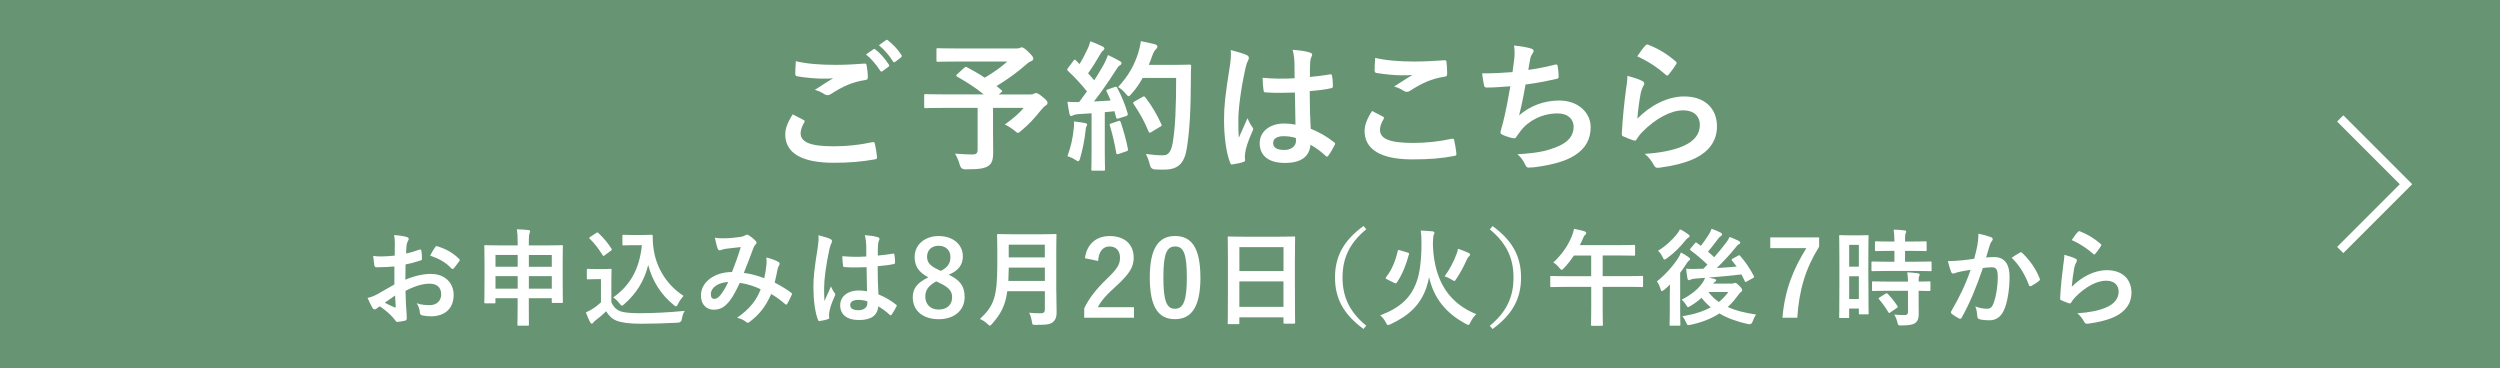 <?xml version="1.0" encoding="UTF-8"?>
<svg id="_レイヤー_2" data-name="レイヤー 2" xmlns="http://www.w3.org/2000/svg" viewBox="0 0 570 84">
  <defs>
    <style>
      .cls-1 {
        fill: #679573;
      }

      .cls-1, .cls-2 {
        stroke-width: 0px;
      }

      .cls-2 {
        fill: #fff;
      }

      .cls-3 {
        fill: none;
        stroke: #fff;
        stroke-miterlimit: 10;
        stroke-width: 2px;
      }
    </style>
  </defs>
  <g id="_文字" data-name="文字">
    <g>
      <rect class="cls-1" width="570" height="84"/>
      <g>
        <path class="cls-2" d="M183.21,27.34c.29.16.32.32.16.58-.48.74-.83,1.79-.83,2.43,0,2.02,2.08,3.01,7.58,3.01,3.1,0,6.05-.35,8.67-.93.45-.1.61,0,.67.29.16.61.45,2.34.51,3.14.03.29-.16.42-.54.48-2.98.54-5.92.77-9.38.77-7.39,0-11.01-2.3-11.01-6.46,0-1.31.48-2.69,1.7-4.58.83.42,1.63.83,2.46,1.28ZM190.44,14.79c2.34,0,4.61-.13,6.66-.29.32-.03.45.1.48.35.13.74.26,1.63.29,2.72,0,.45-.16.64-.54.67-3.04.45-5.25,1.5-7.84,3.17-.26.19-.54.29-.8.29-.22,0-.45-.06-.67-.19-.64-.42-1.31-.77-2.24-1.02,1.66-1.09,3.07-1.98,4.19-2.66-.7.1-1.7.1-2.34.1-1.31,0-4.06-.19-5.89-.54-.29-.06-.42-.19-.42-.58,0-.77.06-1.7.13-2.85,2.43.58,5.5.83,8.99.83ZM199.14,11.24c.16-.13.29-.1.48.06.99.77,2.14,2.05,3.04,3.42.13.19.13.35-.1.51l-1.34.99c-.22.16-.38.13-.54-.1-.96-1.47-1.98-2.69-3.23-3.71l1.7-1.18ZM201.99,9.16c.19-.13.29-.1.48.06,1.18.9,2.34,2.18,3.04,3.3.13.19.16.38-.1.58l-1.28.99c-.26.19-.42.1-.54-.1-.86-1.38-1.89-2.59-3.2-3.68l1.6-1.15Z"/>
        <path class="cls-2" d="M219.85,15.47c.26-.26.35-.26.64-.13,1.38.74,2.72,1.5,4.03,2.37,1.98-1.15,3.71-2.4,5.15-3.68h-11.42c-3.14,0-4.22.06-4.42.06-.29,0-.32-.03-.32-.35v-2.4c0-.32.03-.35.32-.35.19,0,1.28.06,4.42.06h13.41c.42,0,.67-.03.83-.1.19-.1.29-.16.45-.16.26,0,.7.22,1.5,1.02.96.93,1.15,1.22,1.15,1.57,0,.29-.19.45-.58.61-.48.22-.8.45-1.18.83-1.63,1.47-4.22,3.36-6.62,4.8l1.12.93c.26.22.26.26-.1.54l-.51.45h7.23c.42,0,.58-.06.74-.16s.35-.16.48-.16c.26,0,.58.06,1.6.93.99.8,1.06.99,1.06,1.34,0,.26-.13.38-.45.61-.32.19-.61.48-1.18,1.18-1.25,1.57-2.59,3.07-4.38,4.54-.35.32-.54.48-.74.48-.16,0-.35-.16-.77-.51-.61-.51-1.57-1.12-2.21-1.41,1.6-1.12,3.3-2.53,4.29-3.78h-6.98v5.31c0,2.34.03,3.81.03,4.99,0,1.57-.35,2.4-1.02,2.88-.93.64-2.11.83-5.34.83q-.99,0-1.25-1.02c-.26-.9-.64-1.86-1.09-2.56,1.63.13,2.94.19,3.94.19.93,0,1.22-.26,1.22-1.15v-9.47h-7.81c-2.85,0-3.84.06-4.03.06-.32,0-.35-.03-.35-.35v-2.5c0-.32.03-.35.35-.35.19,0,1.18.06,4.03.06h9.21c-1.92-1.57-3.94-2.82-6.05-4.03-.16-.1-.22-.16-.22-.26s.06-.19.22-.32l1.6-1.47Z"/>
        <path class="cls-2" d="M254.12,19.85c.38-.13.45-.1.61.19,1.02,1.89,1.82,3.9,2.37,5.79.1.35.03.51-.38.64l-1.7.54c-.35.1-.48.06-.54-.22l-.38-1.44c-.74.1-1.47.16-2.21.22v8.8c0,2.94.06,4.03.06,4.19,0,.32-.03.35-.35.35h-2.43c-.32,0-.35-.03-.35-.35,0-.19.06-1.25.06-4.19v-8.54l-3.01.19c-.54.03-.99.16-1.18.26-.16.1-.29.16-.48.16-.22,0-.32-.22-.38-.54-.16-.77-.29-1.5-.45-2.69.96.06,1.82.1,2.66.06l1.79-2.43c-1.31-1.63-2.75-3.2-4.32-4.67-.13-.13-.19-.19-.19-.29s.1-.22.22-.42l1.18-1.57c.13-.19.22-.29.32-.29s.16.06.29.19l.8.83c.64-1.06,1.18-2.05,1.73-3.23.42-.86.58-1.38.74-1.98.86.32,1.98.77,2.78,1.18.29.16.42.32.42.51,0,.16-.13.29-.29.42-.26.19-.38.35-.61.77-1.02,1.76-1.82,3.04-2.82,4.42.48.54.96,1.06,1.41,1.6.74-1.15,1.44-2.34,2.14-3.55.38-.7.74-1.5.99-2.21.96.45,1.95.93,2.69,1.38.29.16.38.29.38.48,0,.22-.1.35-.35.48-.32.19-.58.54-1.06,1.31-1.63,2.59-3.39,5.06-4.86,6.94,1.25-.06,2.56-.13,3.81-.22-.29-.7-.58-1.38-.9-2.02-.16-.32-.1-.38.32-.54l1.47-.51ZM244.81,29.48c.06-.61.1-1.09.06-1.79.96.13,1.82.22,2.46.35.38.06.54.22.54.38s-.1.29-.19.48c-.1.13-.13.51-.19,1.02-.19,1.86-.67,4.32-1.22,6.14-.13.48-.26.7-.45.7-.16,0-.38-.13-.74-.38-.45-.32-1.25-.64-1.7-.77.77-2.11,1.22-4.1,1.41-6.14ZM254.95,27.59c.38-.13.45-.06.58.29.58,1.73,1.28,4.13,1.63,6.05.06.35.03.45-.38.58l-1.7.58c-.48.16-.51.06-.58-.26-.32-1.95-.96-4.67-1.44-6.14-.13-.35-.1-.42.29-.54l1.6-.54ZM260.52,17.77c-.67,1.22-1.47,2.43-2.5,3.58-.35.38-.51.58-.7.58-.16,0-.35-.19-.67-.58-.58-.7-1.15-1.18-1.73-1.5,2.5-2.69,3.74-5.12,4.58-7.74.26-.83.48-1.73.61-2.72,1.22.22,2.46.51,3.1.67.42.13.67.29.67.51,0,.26-.03.35-.32.64-.26.22-.58.74-.9,1.63-.22.64-.45,1.31-.74,1.95h6.05c2.3,0,3.04-.06,3.23-.06.32,0,.38.06.38.38-.06.9-.06,1.76-.06,2.66-.03,7.36-.26,11.81-.93,16.03-.51,3.26-1.86,4.8-4.86,4.86-.67,0-1.57.03-2.4-.03q-.96-.06-1.18-1.09c-.19-.86-.54-1.82-.9-2.43,1.73.22,2.82.32,4.06.29,1.18,0,1.73-1.06,2.05-2.75.61-3.46.8-8.22.8-14.88h-7.65ZM260.49,22.09c.35-.19.45-.13.64.1,1.41,1.79,2.69,4,3.65,6.11.16.32.1.42-.29.61l-2.02,1.22c-.35.22-.48.16-.61-.19-.93-2.27-2.08-4.29-3.36-6.17-.22-.32-.22-.42.19-.64l1.79-1.02Z"/>
        <path class="cls-2" d="M284.26,12.56c.35.19.48.38.48.64,0,.22-.1.45-.22.7-.22.38-.35.83-.58,1.76-1.06,4.83-1.6,9.31-1.6,11.65,0,1.28,0,2.75.1,4.1.64-1.47,1.31-2.85,1.98-4.45.45,1.02.7,1.47,1.12,2.02.13.16.19.29.19.45s-.06.32-.19.51c-1.12,2.53-1.5,3.94-1.63,4.86-.13.9-.06,1.38-.03,1.7.03.22-.1.32-.38.42-.61.22-1.54.42-2.4.54-.35.1-.48.06-.64-.38-.9-2.27-1.38-6.08-1.38-9.76,0-3.07.26-5.63,1.31-12.13.16-1.12.35-2.5.22-3.78,1.28.32,3.01.83,3.65,1.15ZM295.27,21.1c-2.18.06-4.42.13-6.59-.03-.42,0-.54-.1-.58-.42-.13-.77-.22-1.92-.22-2.91,2.4.22,4.9.26,7.29.1,0-1.15-.03-2.18-.03-3.36-.03-1.15-.13-1.98-.42-3.13,1.86.16,2.82.29,3.87.61.35.1.58.26.58.54,0,.16-.06.26-.19.54s-.22.7-.26,1.12c-.06,1.09-.06,1.92-.06,3.39,1.5-.13,3.17-.35,4.54-.58.38-.1.45.03.51.38.13.58.19,1.6.19,2.27,0,.29-.13.45-.35.48-1.15.29-3.26.54-4.93.67,0,3.58.06,5.82.22,8.58,1.89.77,3.52,1.66,5.31,3.07.29.19.32.29.16.64-.42.83-.93,1.73-1.47,2.46-.1.13-.19.19-.29.19s-.19-.06-.29-.16c-.99-.93-2.05-1.73-3.46-2.56-.26,2.69-2.08,4.16-5.86,4.16s-5.73-1.73-5.73-4.48,2.37-4.51,5.6-4.51c.83,0,1.79.1,2.56.26-.06-2.46-.1-4.8-.13-7.33ZM292.68,31.05c-1.5,0-2.4.54-2.4,1.54s.7,1.6,2.59,1.6c1.6,0,2.62-.93,2.62-2.08,0-.22,0-.38-.03-.64-1.02-.32-1.89-.42-2.78-.42Z"/>
        <path class="cls-2" d="M315.3,26.57c.29.16.32.32.16.58-.48.74-.83,1.79-.83,2.43,0,2.02,2.08,3.01,7.58,3.01,3.1,0,6.05-.35,8.67-.93.45-.1.61,0,.67.29.16.61.45,2.33.51,3.14.03.29-.16.42-.54.48-2.98.54-5.47.77-9.54.77-7.17,0-10.85-2.3-10.85-6.46,0-1.31.48-2.69,1.7-4.58.83.42,1.63.83,2.46,1.28ZM322.53,14.03c2.34,0,4.74-.16,6.78-.29.32-.03.45.1.48.35.1.74.16,1.63.16,2.72,0,.45-.16.64-.54.67-3.04.45-5.25,1.5-7.84,3.17-.26.19-.54.29-.8.29-.22,0-.45-.06-.67-.19-.64-.42-1.31-.77-2.24-1.02,1.66-1.09,3.07-1.98,4.19-2.66-.7.1-1.7.1-2.62.1-1.22,0-3.81-.22-5.6-.54-.29-.06-.42-.19-.42-.58,0-.77.06-1.7.13-2.85,2.43.58,5.5.83,8.99.83Z"/>
        <path class="cls-2" d="M345.25,13.48c.13-1.41.1-2.24-.06-3.1,1.82.19,3.01.42,3.84.67.42.13.64.32.64.58,0,.16-.13.38-.22.51-.22.29-.48.83-.54,1.18-.16.86-.29,1.5-.45,2.62,1.6-.22,4.22-.7,6.02-1.18.45-.13.61-.1.67.32.13.74.22,1.6.22,2.37,0,.35-.1.45-.38.51-2.75.61-4.48.96-7.17,1.31-.45,2.66-.9,4.8-1.47,7.04,2.5-2.18,5.7-3.39,9.18-3.39,4.26,0,7.14,2.75,7.14,6.05,0,2.82-1.18,4.9-3.65,6.46-1.92,1.25-4.67,2.02-8.16,2.56-.8.13-1.57.22-2.37.22-.32,0-.54-.16-.8-.77-.51-1.06-.99-1.66-1.73-2.27,4.67-.29,6.62-.7,9.18-1.76,2.46-1.02,3.65-2.5,3.65-4.51,0-1.66-1.22-3.04-3.65-3.04-3.46,0-6.62,1.6-8.42,3.97-.29.42-.61.8-.9,1.22-.22.38-.32.51-.61.48-.7-.06-1.76-.42-2.4-.7-.51-.22-.7-.35-.7-.64,0-.13.03-.35.13-.64.16-.54.29-1.02.42-1.5.7-2.82,1.15-5.18,1.7-8.38-1.73.13-3.74.29-5.38.29-.35,0-.54-.16-.61-.45-.1-.38-.32-1.73-.45-2.78,2.5,0,4.48-.1,6.94-.29.16-1.12.29-2.18.38-2.94Z"/>
        <path class="cls-2" d="M374.38,18.44c.35.16.51.35.51.61,0,.16-.06.32-.16.48-.29.51-.51,1.09-.64,1.7-.32,1.63-.64,4-.77,5.82,2.94-2.98,6.78-5.06,10.69-5.06,4.67,0,7.46,2.72,7.46,6.85,0,3.49-2.08,5.79-4.83,7.17-2.14,1.09-5.44,1.86-8.19,2.21-.7.1-.99.06-1.28-.42-.61-1.09-1.18-1.95-2.18-2.72,3.58-.22,6.66-.83,8.8-1.79,2.59-1.12,3.78-2.78,3.78-4.83,0-1.73-1.09-3.3-3.84-3.3s-6.21,1.82-9.21,4.86c-.58.58-.99,1.12-1.38,1.76-.19.32-.32.32-.74.22-.74-.26-1.5-.54-2.18-.86-.32-.13-.45-.19-.45-.64.19-3.71.61-7.49.99-10.33.13-.96.29-1.79.29-2.88,1.25.35,2.59.74,3.33,1.15ZM375.17,10.35c.16-.16.35-.26.61-.16,2.37.93,4.35,2.14,6.27,3.81.16.13.22.22.22.35,0,.1-.06.22-.16.38-.42.67-1.09,1.6-1.63,2.24-.13.16-.26.26-.35.26-.13,0-.22-.06-.38-.22-1.79-1.57-3.94-3.04-6.46-4.16.77-1.15,1.38-1.98,1.89-2.5Z"/>
        <path class="cls-2" d="M89.95,60.75c-1.2.1-2.42.19-4.03.19-.41,0-.53-.14-.58-.5-.07-.46-.17-1.25-.26-2.09.62.1,1.25.12,1.87.12,1.01,0,2.04-.1,3.05-.19,0-.79.02-1.7.02-2.74,0-.62-.02-1.32-.17-1.94,1.2.07,2.21.24,2.86.43.29.07.48.24.48.46,0,.1-.05.22-.14.38-.17.31-.29.62-.34.94-.07.62-.1,1.22-.12,1.99,1.06-.22,2.04-.53,3.07-.89.22-.07.38-.02.41.22.1.6.14,1.25.14,1.87,0,.24-.07.31-.31.38-1.58.5-1.99.62-3.43.91-.02,1.15-.02,2.33-.05,3.48,2.26-.96,4.37-1.34,5.9-1.32,2.98.02,5.11,1.92,5.11,4.8,0,3.07-1.97,4.87-5.21,4.87-.7,0-1.46-.1-1.97-.22-.38-.1-.53-.34-.53-.72-.05-.53-.22-1.34-.72-2.04,1.15.38,2.11.43,3,.43,1.34,0,2.59-.77,2.59-2.47,0-1.56-.96-2.42-2.64-2.42-1.37,0-3.02.36-5.5,1.63.02,1.01.05,1.82.1,2.88.07,1.06.19,2.57.19,3.12,0,.34.05.7-.36.79-.53.14-1.3.26-1.78.29-.26.02-.36-.17-.58-.48-.65-.89-1.9-2.04-3.41-3.07-.26.14-.55.34-.77.53-.12.12-.29.17-.41.17-.19,0-.38-.14-.53-.38-.26-.43-.74-1.44-1.1-2.23.62-.14,1.42-.41,2.21-.84,1.03-.58,2.16-1.22,3.91-2.23v-4.1ZM87.72,69.01c.67.36,1.49.77,2.26,1.08.19.05.26.02.24-.19-.05-.62-.1-1.73-.14-2.52-.67.46-1.49,1.01-2.35,1.63ZM99.19,56.41c.17-.26.24-.34.41-.29,2.21.65,3.84,1.66,5.09,2.93.1.1.14.17.14.24s-.05.14-.1.24c-.31.48-.94,1.22-1.3,1.7-.07.1-.41.12-.48,0-1.27-1.42-2.95-2.3-4.87-2.95.31-.65.7-1.27,1.1-1.87Z"/>
        <path class="cls-2" d="M118.03,55.21c0-1.32-.05-2.06-.19-2.93.91.02,1.82.07,2.64.17.22.02.38.12.38.24,0,.19-.05.34-.12.5-.12.31-.17.84-.17,1.97v.79h4.22c2.33,0,3.14-.05,3.29-.05.24,0,.26.02.26.26,0,.14-.05,1.03-.05,3.7v3.5c0,4.46.05,5.3.05,5.45,0,.24-.02.26-.26.26h-2.02c-.24,0-.26-.02-.26-.26v-.82h-5.23v1.56c0,2.86.02,4.32.02,4.44,0,.24-.02.26-.24.26h-2.14c-.22,0-.24-.02-.24-.26,0-.14.05-1.58.05-4.42v-1.58h-5.06v.91c0,.24-.02.26-.26.26h-2.02c-.24,0-.26-.02-.26-.26,0-.14.05-.98.05-5.47v-3.12c0-3.12-.05-3.98-.05-4.15,0-.24.02-.26.26-.26.17,0,.98.05,3.29.05h4.06v-.74ZM112.97,60.82h5.06v-2.69h-5.06v2.69ZM118.03,65.82v-2.86h-5.06v2.86h5.06ZM120.58,58.14v2.69h5.23v-2.69h-5.23ZM125.81,65.82v-2.86h-5.23v2.86h5.23Z"/>
        <path class="cls-2" d="M139.39,68.94c.5.98.98,1.58,1.97,1.99.84.34,2.35.48,4.44.48,3.1,0,6.74-.17,10.32-.53-.34.5-.55,1.15-.65,1.87q-.12.77-.89.82c-3.05.17-5.9.24-8.4.24s-4.46-.22-5.62-.7c-1.1-.46-1.75-1.13-2.35-2.14-.74.72-1.58,1.44-2.47,2.11-.24.19-.38.34-.48.48-.12.17-.22.24-.36.24-.1,0-.24-.12-.34-.31-.34-.62-.65-1.39-.98-2.26.62-.29.96-.46,1.42-.74.7-.43,1.39-.98,2.02-1.54v-5.3h-1.18c-1.3,0-1.63.05-1.75.05-.26,0-.29-.02-.29-.29v-1.85c0-.24.02-.26.29-.26.12,0,.46.05,1.75.05h1.54c1.27,0,1.66-.05,1.8-.05.24,0,.26.02.26.26,0,.14-.05.82-.05,2.28v5.09ZM137.9,58.18c-.17.12-.24.17-.31.17s-.12-.05-.19-.17c-.89-1.44-1.87-2.74-2.95-3.75-.19-.17-.14-.24.12-.41l1.34-.89c.26-.17.31-.19.5-.02,1.1,1.03,2.14,2.21,3,3.58.14.22.14.26-.12.46l-1.39,1.03ZM146.4,53.58c1.1,0,1.87-.05,2.18-.05.17,0,.24.12.24.26,0,.55-.02,1.9.29,3.53.7,3.98,3.05,7.78,6.74,10.13-.41.46-.94,1.18-1.27,1.87-.19.36-.29.53-.43.53-.12,0-.29-.1-.53-.31-2.93-2.35-4.9-5.52-5.83-9.12-.91,3.65-2.69,6.5-5.47,8.93-.26.22-.41.34-.53.34s-.24-.14-.5-.46c-.5-.67-1.01-1.1-1.49-1.42,3.84-2.69,6-6.43,6.55-11.91h-2.09c-1.49,0-1.92.05-2.06.05-.26,0-.29-.02-.29-.29v-1.87c0-.24.02-.26.29-.26.14,0,.58.05,2.06.05h2.14Z"/>
        <path class="cls-2" d="M174.75,60.34c.05-.53.05-.98-.02-1.63,1.25.31,2.21.67,2.78,1.03.22.12.34.43.17.65-.14.31-.31.58-.38.94-.19,1.01-.43,2.06-.67,3.1,1.37.7,2.86,1.63,3.74,2.3.24.14.22.26.14.5-.24.58-.74,1.58-1.03,2.06-.07.12-.14.17-.22.17-.1,0-.19-.07-.29-.17-1.06-.91-2.02-1.61-3.14-2.26-1.22,2.76-2.52,4.51-4.85,6.31-.22.17-.34.26-.48.26-.1,0-.19-.05-.36-.17-.65-.53-1.25-.77-2.09-.98,3-2.09,4.46-4.08,5.38-6.5-1.32-.67-3.02-1.2-4.75-1.46-1.27,2.64-1.97,3.84-2.93,4.8-.89.94-1.85,1.32-3.07,1.32-1.39,0-2.86-.96-2.86-3.29,0-2.98,3.07-5.3,7.08-5.3.79-1.99,1.39-3.67,1.99-5.69-1.32.14-2.52.29-3.31.38-.34.05-.7.12-1.08.26-.12.05-.29.1-.43.1-.19,0-.31-.1-.38-.26-.22-.48-.46-1.42-.7-2.62.72.14,1.39.17,2.11.14,1.15,0,2.35-.12,3.72-.31.6-.1.86-.22,1.18-.41.1-.07.22-.1.31-.1.12,0,.24.02.34.1.6.36,1.18.84,1.63,1.32.14.14.22.26.22.41s-.1.26-.24.41c-.36.34-.46.79-.65,1.25-.62,1.63-1.3,3.5-2.02,5.23,1.51.19,2.93.55,4.66,1.2.24-1.1.41-2.02.5-3.1ZM162.07,67.04c0,.77.26,1.1.84,1.1.46,0,.91-.31,1.39-.91.55-.7,1.13-1.66,1.75-2.93-2.45.1-3.98,1.37-3.98,2.74Z"/>
        <path class="cls-2" d="M189.34,54.51c.26.14.36.29.36.48,0,.17-.07.34-.17.53-.17.29-.26.62-.43,1.32-.79,3.62-1.2,6.99-1.2,8.74,0,.96,0,2.06.07,3.07.48-1.1.98-2.14,1.49-3.34.34.77.53,1.1.84,1.51.1.12.14.22.14.34s-.05.24-.14.38c-.84,1.9-1.13,2.95-1.22,3.65-.1.67-.05,1.03-.02,1.27.02.17-.07.24-.29.31-.46.17-1.15.31-1.8.41-.26.07-.36.05-.48-.29-.67-1.7-1.03-4.56-1.03-7.32,0-2.3.19-4.22.98-9.1.12-.84.26-1.87.17-2.83.96.24,2.26.62,2.74.86ZM197.59,60.92c-1.63.05-3.31.1-4.94-.02-.31,0-.41-.07-.43-.31-.1-.58-.17-1.44-.17-2.18,1.8.17,3.67.19,5.47.07,0-.86-.02-1.63-.02-2.52-.02-.86-.1-1.49-.31-2.35,1.39.12,2.11.22,2.9.46.26.07.43.19.43.41,0,.12-.05.19-.14.41s-.17.53-.19.84c-.05.82-.05,1.44-.05,2.54,1.13-.1,2.38-.26,3.41-.43.29-.07.34.02.38.29.1.43.14,1.2.14,1.7,0,.22-.1.34-.26.36-.86.22-2.45.41-3.7.5,0,2.69.05,4.37.17,6.43,1.42.58,2.64,1.25,3.98,2.3.22.14.24.22.12.48-.31.62-.7,1.3-1.1,1.85-.07.1-.14.14-.22.14s-.14-.05-.22-.12c-.74-.7-1.54-1.3-2.59-1.92-.19,2.02-1.56,3.12-4.39,3.12s-4.3-1.3-4.3-3.36,1.78-3.38,4.2-3.38c.62,0,1.34.07,1.92.19-.05-1.85-.07-3.6-.1-5.5ZM195.65,68.38c-1.13,0-1.8.41-1.8,1.15s.53,1.2,1.94,1.2c1.2,0,1.97-.7,1.97-1.56,0-.17,0-.29-.02-.48-.77-.24-1.42-.31-2.09-.31Z"/>
        <path class="cls-2" d="M219.94,67.69c0,3.05-2.33,5.09-5.9,5.09s-5.93-1.9-5.93-4.99c0-2.11,1.1-3.36,3.55-4.56-2.28-1.18-3.12-2.64-3.12-4.68,0-2.64,2.18-4.73,5.47-4.73s5.52,1.92,5.52,4.63c0,1.97-1.06,3.29-3.22,4.18,2.64,1.25,3.62,2.69,3.62,5.06ZM213.48,64.14c-1.7.94-2.52,1.92-2.52,3.46,0,1.78,1.18,2.98,3.05,2.98s3.07-1.06,3.07-2.78c0-1.44-.7-2.26-2.9-3.31l-.7-.34ZM214.54,61.76c1.61-.84,2.16-1.78,2.16-3.19,0-1.56-1.15-2.54-2.69-2.54s-2.64.94-2.64,2.5c0,1.25.6,2.04,2.5,2.93l.67.31Z"/>
        <path class="cls-2" d="M240.84,66.34c0,1.66.07,3.48.07,4.8,0,1.03-.17,1.66-.77,2.23-.62.58-1.44.7-3.98.7-.74,0-.79.02-.89-.74-.1-.7-.36-1.54-.62-2.02,1.03.1,1.8.12,2.74.12.58,0,.84-.31.84-.84v-4.2h-8.57c-.46,3.34-1.49,5.21-3.46,7.44-.24.26-.36.41-.5.41s-.29-.12-.55-.38c-.5-.5-1.15-.89-1.73-1.13,3.17-2.95,3.96-4.99,3.96-12.29v-3.53c0-2.04-.05-3.12-.05-3.26,0-.26.02-.29.26-.29.17,0,.96.05,3.19.05h6.67c2.23,0,3-.05,3.17-.05.24,0,.26.02.26.29,0,.14-.05,1.22-.05,3.26v9.43ZM238.23,64.06v-3.05h-8.23c-.02,1.13-.05,2.14-.1,3.05h8.33ZM229.99,55.78v2.9h8.23v-2.9h-8.23Z"/>
        <path class="cls-2" d="M247.37,58.88c.41-3.29,2.64-5.06,5.64-5.06,3.29,0,5.47,1.78,5.47,4.94,0,2.04-.89,3.58-3.7,6.19-2.52,2.26-3.72,3.6-4.46,5.09h8.23v2.4h-11.35v-2.14c1.08-2.26,2.62-4.27,5.23-6.79,2.4-2.3,2.93-3.26,2.93-4.78,0-1.61-.94-2.54-2.4-2.54s-2.45,1.13-2.59,3.31l-3-.62Z"/>
        <path class="cls-2" d="M273.7,63.22c0,6.79-2.06,9.55-5.81,9.55s-5.74-2.71-5.74-9.5,2.09-9.46,5.78-9.46,5.76,2.64,5.76,9.41ZM265.25,63.25c0,5.4.74,7.15,2.64,7.15s2.71-1.78,2.71-7.15-.74-7.06-2.66-7.06-2.69,1.63-2.69,7.06Z"/>
        <path class="cls-2" d="M280.18,73.9c-.24,0-.26-.02-.26-.26,0-.17.05-1.58.05-8.54v-4.63c0-4.66-.05-6.12-.05-6.26,0-.26.02-.29.26-.29.17,0,.98.05,3.31.05h8.23c2.33,0,3.17-.05,3.31-.05.24,0,.26.02.26.29,0,.14-.05,1.61-.05,5.54v5.33c0,6.89.05,8.3.05,8.45,0,.24-.02.26-.26.26h-2.14c-.24,0-.26-.02-.26-.26v-1.18h-10.06v1.3c0,.24-.02.26-.26.26h-2.14ZM282.58,61.81h10.06v-5.47h-10.06v5.47ZM292.63,69.97v-5.81h-10.06v5.81h10.06Z"/>
        <path class="cls-2" d="M311.5,52.28c-3.98,3.29-5.4,6.77-5.4,10.99s1.42,7.71,5.4,10.99l-.62.74c-4.61-3.36-6.5-7.01-6.5-11.74s1.9-8.38,6.5-11.74l.62.74Z"/>
        <path class="cls-2" d="M326.71,56.07c.34,8.33,3.96,13.18,9.87,15.55-.55.55-1.01,1.22-1.32,1.87-.19.41-.29.58-.48.58-.12,0-.29-.07-.55-.22-4.44-2.38-7.3-5.74-8.4-10.66-.17.89-.36,1.68-.62,2.4-1.34,3.89-3.98,6.38-8.16,8.33-.29.12-.46.19-.58.19-.19,0-.29-.14-.48-.55-.31-.65-.77-1.22-1.3-1.66,4.61-1.75,7.06-4.06,8.35-7.8.7-1.94,1.06-4.99,1.06-8.67,0-1.37-.05-2.06-.17-2.86.82.02,1.87.1,2.69.17.26.05.43.19.43.34,0,.17-.07.29-.17.48-.07.22-.14.6-.17,1.75v.74ZM320.98,57.61c.31.1.34.14.26.38-.7,2.54-1.54,4.63-2.78,6.46-.14.19-.24.19-.53.07l-1.73-.86c-.34-.17-.34-.26-.19-.46,1.25-1.51,2.16-3.67,2.67-5.98.07-.26.12-.26.46-.17l1.85.55ZM332.04,58.09c.24-.65.34-.98.38-1.37.77.26,1.73.62,2.35.91.34.17.41.26.41.41s-.05.24-.22.38c-.17.14-.36.38-.53.77-.62,1.39-1.34,2.83-2.38,4.37-.22.34-.31.5-.46.5-.12,0-.29-.1-.58-.29-.53-.31-1.06-.58-1.63-.77,1.18-1.63,2.18-3.6,2.64-4.92Z"/>
        <path class="cls-2" d="M340.3,51.54c4.61,3.36,6.5,7.01,6.5,11.74s-1.9,8.38-6.5,11.74l-.62-.74c3.98-3.29,5.4-6.77,5.4-10.99s-1.42-7.7-5.4-10.99l.62-.74Z"/>
        <path class="cls-2" d="M356.74,65.41c-2.14,0-2.88.05-3.02.05-.24,0-.26-.02-.26-.26v-2.02c0-.24.02-.26.26-.26.14,0,.89.05,3.02.05h6.05v-4.71h-3.94c-.67,1.01-1.42,1.97-2.28,2.88-.24.26-.38.38-.5.38-.14,0-.29-.14-.55-.46-.53-.62-.89-.96-1.37-1.22,1.92-1.75,3.34-3.82,4.18-5.88.24-.6.43-1.15.55-1.78.89.17,1.63.34,2.28.53.31.1.5.19.5.41,0,.19-.12.34-.26.46-.22.17-.34.38-.55.94-.19.46-.41.91-.65,1.37h9.05c2.35,0,3.14-.05,3.29-.05.24,0,.26.02.26.26v1.94c0,.24-.02.26-.26.26-.14,0-.94-.05-3.29-.05h-3.84v4.71h5.93c2.16,0,2.88-.05,3.02-.05.24,0,.26.02.26.26v2.02c0,.24-.02.26-.26.26-.14,0-.86-.05-3.02-.05h-5.93v4.85c0,2.42.05,3.65.05,3.77,0,.24-.02.26-.24.26h-2.23c-.22,0-.24-.02-.24-.26,0-.14.05-1.34.05-3.77v-4.85h-6.05Z"/>
        <path class="cls-2" d="M380.71,67.52c0-.74.02-1.78.05-2.66-.43.43-.86.84-1.3,1.2-.26.19-.43.31-.55.31s-.22-.14-.31-.48c-.19-.67-.53-1.37-.82-1.73,1.87-1.49,3.65-3.46,4.85-5.33.24-.36.48-.82.62-1.27.65.34,1.25.72,1.78,1.1.22.17.31.26.31.43,0,.12-.05.19-.17.26-.19.12-.34.29-.53.58-.48.77-1.01,1.54-1.56,2.26v8.86c0,1.92.05,2.83.05,2.95,0,.24-.02.26-.26.26h-1.97c-.22,0-.24-.02-.24-.26,0-.14.05-1.03.05-2.95v-3.53ZM384.89,53.41c.22.14.34.26.34.43s-.14.26-.38.41c-.17.1-.38.29-.65.65-1.1,1.37-2.42,2.74-4.13,3.98-.26.19-.43.29-.55.29-.17,0-.29-.17-.46-.58-.26-.58-.67-1.1-1.03-1.42,1.68-1.01,3.14-2.35,4.3-3.79.34-.43.53-.74.7-1.1.7.29,1.27.7,1.87,1.13ZM396.27,58.3c.26-.17.31-.14.46.02,1.34,1.49,2.33,3.05,3.14,4.61.12.24.07.31-.17.46l-1.44.79c-.29.17-.34.17-.46-.1-.24-.5-.48-1.01-.74-1.51-2.4.29-5.16.53-7.51.72.5.1.91.19,1.32.29.26.07.41.17.41.34,0,.14-.1.26-.29.36-.1.05-.24.19-.38.38h4.18c.24,0,.38-.02.5-.07.1-.05.22-.1.34-.1.19,0,.36.12.96.7.53.55.62.74.62.96,0,.19-.07.31-.26.43-.19.1-.38.31-.72.79-.7.98-1.46,1.85-2.3,2.62,1.75.82,3.89,1.34,6.48,1.73-.34.41-.62,1.01-.82,1.61q-.24.72-.98.58c-2.54-.58-4.73-1.34-6.58-2.45-1.82,1.18-3.96,2.04-6.58,2.59-.72.14-.74.14-1.03-.55-.22-.53-.48-.96-.84-1.39,2.57-.41,4.7-1.08,6.48-2.04-.77-.62-1.46-1.34-2.11-2.16-.77.7-1.63,1.32-2.52,1.85-.29.17-.43.26-.55.26-.17,0-.26-.17-.48-.55-.26-.43-.6-.82-.96-1.15,2.16-1.13,3.5-2.21,4.56-3.6.24-.29.55-.82.77-1.37-.7.07-1.34.12-1.92.14-.6.05-1.08.12-1.3.22-.17.07-.31.17-.46.17-.22,0-.31-.19-.36-.43-.12-.7-.22-1.44-.29-2.18.62.05,1.32.07,1.9.05.67,0,1.34-.02,2.04-.05l.91-.94c-1.3-1.25-2.47-2.23-3.82-3.24-.1-.07-.14-.14-.14-.22s.05-.14.17-.29l.96-1.13c.19-.24.24-.22.43-.07.29.24.6.46.91.67.55-.72,1.15-1.54,1.82-2.59.24-.38.43-.79.62-1.3.7.24,1.51.58,2.09.89.22.12.31.24.31.41,0,.14-.12.29-.29.38-.19.1-.38.26-.7.7-.74.98-1.46,1.94-2.23,2.86.5.41.98.82,1.42,1.25.98-1.13,1.87-2.21,2.69-3.29.29-.36.62-.86.82-1.34.79.31,1.51.62,2.06.89.26.14.36.24.36.41s-.12.31-.31.38c-.22.1-.41.31-.84.84-1.13,1.44-2.62,3-4.2,4.58,1.54-.1,3.05-.19,4.54-.34-.34-.46-.7-.91-1.06-1.37-.17-.19-.12-.29.14-.43l1.22-.67ZM389.52,66.58c.67.89,1.46,1.63,2.38,2.28.82-.67,1.54-1.42,2.16-2.28h-4.54Z"/>
        <path class="cls-2" d="M414.75,56.26c-3.05,4.92-4.54,9.72-4.97,16.18h-3.38c.53-6.41,2.52-11.16,5.45-15.87h-8.23v-2.45h11.14v2.14Z"/>
        <path class="cls-2" d="M426,64.21c0,5.98.05,7.06.05,7.2,0,.24-.02.26-.26.26h-1.73c-.22,0-.24-.02-.24-.26v-1.06h-2.21v1.9c0,.24-.02.26-.24.26h-1.78c-.24,0-.26-.02-.26-.26,0-.14.05-1.37.05-7.39v-5.23c0-4.34-.05-5.62-.05-5.76,0-.24.02-.26.26-.26.17,0,.62.05,2.06.05h2.06c1.44,0,1.9-.05,2.06-.05.24,0,.26.02.26.26,0,.14-.05,1.32-.05,4.85v5.5ZM421.61,55.83v4.97h2.21v-4.97h-2.21ZM423.82,68.17v-5.18h-2.21v5.18h2.21ZM430.2,61.78c-2.28,0-3.07.05-3.22.05-.26,0-.29-.02-.29-.29v-1.66c0-.24.02-.26.29-.26.14,0,.94.05,3.22.05h1.73v-2.47h-1.13c-2.14,0-2.88.05-3.02.05-.26,0-.29-.02-.29-.26v-1.68c0-.26.02-.29.29-.29.14,0,.89.05,3.02.05h1.13c-.02-1.25-.05-1.87-.17-2.71.94.02,1.58.07,2.47.17.24.02.38.12.38.24,0,.19-.07.31-.14.5-.12.26-.12.72-.12,1.8h1.61c2.18,0,2.9-.05,3.05-.05.24,0,.26.02.26.29v1.68c0,.24-.02.26-.26.26-.14,0-.86-.05-3.05-.05h-1.61v2.47h2.54c2.28,0,3.07-.05,3.22-.05.26,0,.29.02.29.26v1.66c0,.26-.02.29-.29.29-.14,0-.94-.05-3.22-.05h-6.7ZM430.3,66.3c-2.28,0-3.05.05-3.19.05-.26,0-.29-.02-.29-.26v-1.68c0-.24.02-.26.29-.26.14,0,.91.05,3.19.05h4.73c-.02-.98-.1-1.56-.17-2.11.91.05,1.78.12,2.42.22.26.05.41.14.41.26,0,.17-.05.26-.12.41-.1.19-.12.48-.12,1.22,1.63,0,2.28-.05,2.4-.05.26,0,.29.02.29.26v1.68c0,.24-.02.26-.29.26-.12,0-.77-.02-2.4-.05v2.38c0,1.1.02,2.14.02,2.95,0,.89-.17,1.56-.84,2.04-.53.36-1.32.53-3.12.53-.72,0-.74,0-.91-.72s-.41-1.27-.72-1.75c.84.07,1.56.1,2.35.1.58,0,.79-.19.79-.74v-4.78h-4.73ZM429.89,66.97c.24-.14.31-.14.5.02.82.84,1.54,1.75,2.21,2.76.14.22.12.29-.12.46l-1.46,1.01c-.14.1-.22.14-.29.14s-.12-.05-.19-.17c-.72-1.22-1.42-2.14-2.11-2.95-.17-.19-.17-.26.12-.43l1.34-.84Z"/>
        <path class="cls-2" d="M450.84,55.95c.12-.72.24-1.66.24-2.66,1.25.26,1.92.43,2.88.79.24.07.38.26.38.48,0,.12-.05.24-.17.36-.24.31-.36.58-.48.91-.31.98-.55,1.87-.86,2.88.65-.07,1.37-.1,1.87-.1,2.26,0,3.48,1.54,3.48,4.44s-.48,5.98-1.3,7.71c-.7,1.54-1.85,2.26-3.24,2.26-1.15,0-1.85-.1-2.38-.26-.29-.1-.43-.31-.43-.67-.07-.77-.12-1.44-.46-2.23,1.08.41,1.9.53,2.64.53.79,0,1.15-.29,1.54-1.27.5-1.34.94-3.62.94-5.95,0-1.7-.31-2.23-1.37-2.23-.58,0-1.32.07-2.02.17-1.58,4.61-2.95,7.92-4.82,11.28-.14.31-.34.36-.62.22-.43-.22-1.37-.79-1.66-1.06-.12-.12-.19-.22-.19-.36,0-.07.02-.17.1-.26,1.92-3.34,3.17-5.88,4.39-9.41-.94.14-1.7.29-2.35.41-.62.12-1.01.26-1.32.38-.34.12-.62.07-.77-.31-.22-.55-.48-1.42-.74-2.47,1.06,0,2.11-.07,3.17-.17,1.01-.1,1.9-.22,2.83-.36.38-1.37.55-2.21.72-3.02ZM460.61,57.56c.17-.1.29-.05.46.12,1.63,1.54,3.1,3.53,3.98,5.83.1.22.07.34-.1.48-.41.38-1.32.96-1.8,1.2-.24.12-.48.1-.55-.19-.96-2.52-2.21-4.58-3.94-6.22.6-.41,1.3-.89,1.94-1.22Z"/>
        <path class="cls-2" d="M473.16,58.93c.26.12.38.26.38.46,0,.12-.05.24-.12.36-.22.38-.38.82-.48,1.27-.24,1.22-.48,3-.58,4.37,2.21-2.23,5.09-3.79,8.02-3.79,3.5,0,5.59,2.04,5.59,5.14,0,2.62-1.56,4.34-3.62,5.38-1.61.82-4.08,1.39-6.14,1.66-.53.07-.74.05-.96-.31-.46-.82-.89-1.46-1.63-2.04,2.69-.17,4.99-.62,6.6-1.34,1.94-.84,2.83-2.09,2.83-3.62,0-1.3-.82-2.47-2.88-2.47s-4.66,1.37-6.91,3.65c-.43.43-.74.84-1.03,1.32-.14.24-.24.24-.55.17-.55-.19-1.13-.41-1.63-.65-.24-.1-.34-.14-.34-.48.14-2.78.46-5.62.74-7.75.1-.72.22-1.34.22-2.16.94.26,1.94.55,2.5.86ZM473.76,52.86c.12-.12.26-.19.46-.12,1.78.7,3.26,1.61,4.71,2.86.12.1.17.17.17.26,0,.07-.05.17-.12.29-.31.5-.82,1.2-1.22,1.68-.1.12-.19.19-.26.19-.1,0-.17-.05-.29-.17-1.34-1.18-2.95-2.28-4.85-3.12.58-.86,1.03-1.49,1.42-1.87Z"/>
      </g>
      <polyline class="cls-3" points="533.57 27 548.57 42 533.57 57"/>
    </g>
  </g>
</svg>